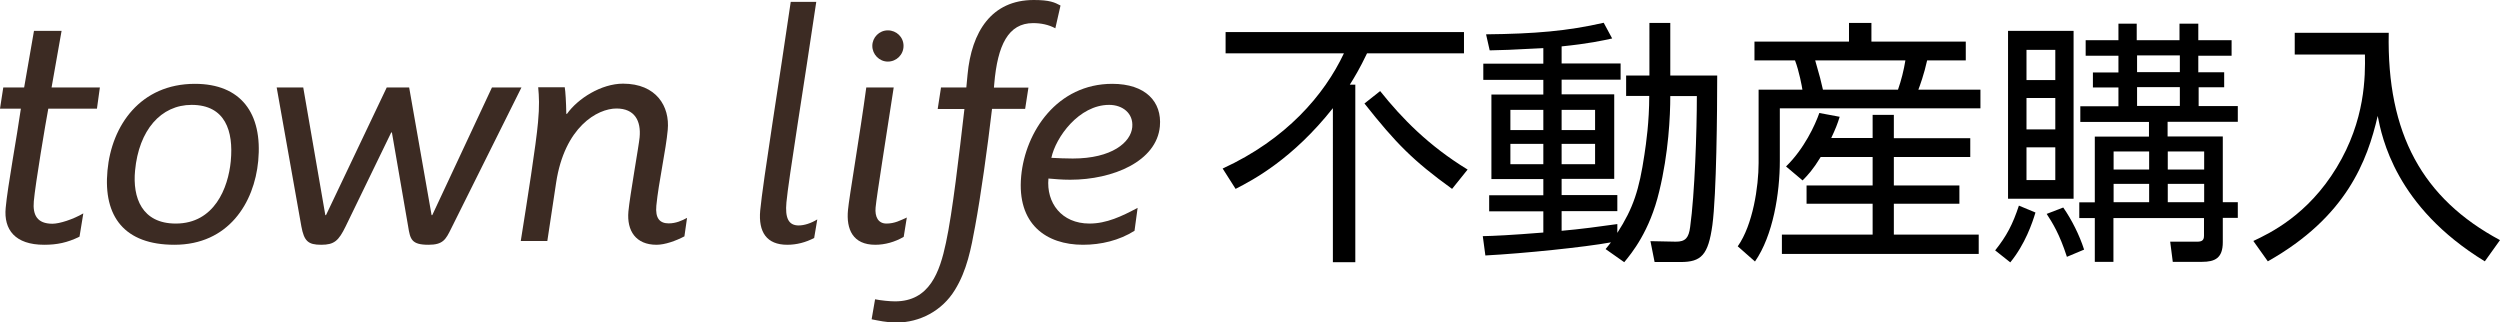 <?xml version="1.0" encoding="UTF-8"?><svg id="_レイヤー_1" xmlns="http://www.w3.org/2000/svg" viewBox="0 0 144.93 18.68"><defs><style>.cls-1{fill:#000;}.cls-1,.cls-2{stroke-width:0px;}.cls-2{fill:#3c2b23;}</style></defs><path class="cls-2" d="M1.97,1.79h1.6l-.58,3.28h2.8l-.17,1.23h-2.82c-.15.79-.75,4.35-.84,5.37-.07.79.19,1.3,1.08,1.3.41,0,1.19-.25,1.79-.6l-.22,1.35c-.71.35-1.31.47-2.05.47-1.69,0-2.35-.88-2.23-2.14.11-1.23.66-4.18.88-5.75H0l.19-1.23h1.21l.57-3.28Z"/><path class="cls-2" d="M13.38,9.33c-.15,1.58-.96,3.63-3.19,3.63-1.97,0-2.51-1.51-2.36-3.07.22-2.35,1.5-3.81,3.28-3.81,1.96,0,2.43,1.53,2.27,3.24h0ZM11.3,4.86c-3.15,0-4.83,2.4-5.07,5.03-.25,2.67.99,4.3,3.88,4.3,3.13,0,4.63-2.42,4.86-4.86.26-2.77-1.01-4.47-3.67-4.47h0Z"/><path class="cls-2" d="M26.15,13.26c-.31.63-.47.93-1.31.93-.99,0-1.06-.32-1.18-1.07l-.94-5.44h-.04l-2.64,5.44c-.41.84-.66,1.07-1.42,1.07s-.99-.21-1.15-1.07l-1.43-8.05h1.54l1.28,7.4h.04l3.52-7.4h1.3l1.3,7.4h.04l3.46-7.4h1.71l-4.08,8.19Z"/><path class="cls-2" d="M39.68,13.7c-.49.26-1.13.49-1.62.49-1.2,0-1.73-.81-1.63-1.93.08-.88.61-3.84.65-4.3.09-.96-.29-1.67-1.34-1.67-1.11,0-3.01,1.07-3.5,4.3l-.51,3.38h-1.54c.37-2.32.89-5.61,1-6.88.09-.95.06-1.51.01-2.03h1.54c.04.23.08.88.09,1.54h.04c.63-.89,1.99-1.75,3.25-1.75,1.93,0,2.72,1.32,2.59,2.68-.1,1.14-.53,3.05-.66,4.39-.07.74.2,1.03.72,1.03.41,0,.77-.16,1.06-.32l-.15,1.05Z"/><path class="cls-2" d="M47.21,13.79c-.49.26-1.03.4-1.57.4-1.2,0-1.68-.74-1.57-1.98.16-1.7,1.15-7.81,1.77-12.1h1.48c-.67,4.56-1.62,10.37-1.73,11.63-.08.88.11,1.33.71,1.33.31,0,.71-.12,1.08-.35l-.18,1.07Z"/><path class="cls-2" d="M52.39,13.73c-.51.3-1.09.46-1.65.46-1.3,0-1.69-.9-1.58-2.02.06-.7.7-4.42,1.06-7.1h1.59c-.43,2.82-.99,6.3-1.05,6.96-.05.54.15.93.63.93s.82-.19,1.18-.35l-.18,1.12Z"/><path class="cls-2" d="M54.54,5.07h1.48l.07-.74c.23-2.49,1.39-4.33,3.84-4.33.93,0,1.21.14,1.55.32l-.3,1.32c-.39-.21-.83-.3-1.29-.3-1.44,0-2.06,1.28-2.25,3.51l-.02.23h2l-.19,1.23h-1.92c-.26,2.24-.66,5.09-.98,6.81-.23,1.26-.47,2.56-1.18,3.7-.73,1.19-2.02,1.88-3.4,1.88-.52,0-1.06-.12-1.42-.19l.2-1.16c.34.07.85.12,1.16.12,2,0,2.59-1.7,2.95-3.4.38-1.75.77-5.17,1.07-7.75h-1.55l.19-1.23Z"/><path class="cls-2" d="M65.64,7.37c-.08.88-1.18,1.82-3.45,1.82-.41,0-.83-.02-1.24-.04.25-1.19,1.6-3.07,3.35-3.07.78,0,1.41.49,1.34,1.28h0ZM64.48,4.86c-3.19,0-5.04,2.77-5.28,5.35-.26,2.79,1.46,3.98,3.58,3.98,1.05,0,2.1-.25,2.99-.81l.18-1.33c-.92.49-1.8.91-2.79.91-1.63,0-2.51-1.21-2.38-2.61.37.03.75.07,1.26.07,2.49,0,5.01-1.07,5.2-3.09.13-1.44-.84-2.47-2.76-2.47h0Z"/><path class="cls-2" d="M51.47,3.57c.5,0,.91-.4.91-.91s-.41-.9-.91-.9-.9.41-.9.9.4.91.9.91h0Z"/><path class="cls-1" d="M78.57,4.9v10.3h-1.3V6.27c-2.32,2.93-4.58,4.14-5.64,4.68l-.75-1.18c3.68-1.69,5.89-4.26,7.03-6.68h-6.86v-1.23h13.82v1.23h-5.62c-.43.9-.73,1.39-1,1.82h.33ZM84.18,10.95c-2.27-1.64-3.26-2.65-5.08-4.95l.91-.72c1.27,1.59,2.8,3.16,5.07,4.55l-.9,1.12Z"/><path class="cls-1" d="M94.27,5.58v-1.2h1.35V1.33h1.21v3.05h2.72c0,2.06-.04,6.89-.28,8.67-.24,1.73-.64,2.14-1.84,2.14h-1.51l-.24-1.21,1.46.03c.58.01.76-.24.84-.84.27-1.94.39-5.58.39-7.6h-1.54c0,1.17-.1,3.3-.64,5.52-.55,2.32-1.6,3.59-2.03,4.11l-1.08-.76c.11-.12.24-.31.31-.39-1.54.28-5.02.64-7.28.76l-.15-1.12c.61-.01,1.66-.06,3.51-.21v-1.23h-3.14v-.93h3.14v-.94h-3.01v-4.9h3.01v-.85h-3.48v-.94h3.48v-.9c-1.82.1-2.53.12-3.11.13l-.21-.93c2.84-.03,4.72-.19,6.82-.67l.49.91c-.55.12-1.35.3-2.93.46v.99h3.42v.94h-3.42v.85h3.05v4.9h-3.05v.94h3.23v.93h-3.23v1.14c1.05-.09,2.24-.25,3.23-.39v.51c.93-1.44,1.27-2.51,1.57-4.53.1-.66.28-1.91.28-3.41h-1.35ZM89.47,6.37h-1.91v1.17h1.91v-1.17ZM89.47,8.34h-1.91v1.18h1.91v-1.18ZM92.47,6.37h-1.94v1.17h1.94v-1.17ZM92.47,8.34h-1.94v1.18h1.94v-1.18Z"/><path class="cls-1" d="M107.19,2.41v-1.08h1.3v1.08h5.47v1.09h-2.24c-.17.78-.43,1.5-.51,1.7h3.6v1.08h-11.63v3.05c0,1.87-.39,4.32-1.44,5.83l-1-.88c.88-1.24,1.21-3.47,1.21-4.83v-4.25h2.54c-.02-.15-.19-1.08-.43-1.7h-2.35v-1.09h5.47ZM108.56,8.01v-1.35h1.23v1.35h4.43v1.09h-4.43v1.65h3.8v1.06h-3.8v1.79h4.92v1.12h-11.41v-1.12h5.26v-1.79h-3.83v-1.06h3.83v-1.65h-3.01c-.46.75-.73,1.03-1.05,1.36l-.96-.81c1.05-1.02,1.69-2.41,1.93-3.1l1.18.22c-.13.42-.24.7-.49,1.23h2.39ZM110.03,5.2c.19-.54.34-1.14.43-1.7h-5.23c.27.93.34,1.21.45,1.7h4.35Z"/><path class="cls-1" d="M115.66,14.52c.67-.84,1.02-1.51,1.38-2.6l.96.4c-.18.6-.6,1.84-1.46,2.89l-.87-.69ZM120.21,1.79v9.73h-3.8V1.79h3.8ZM119.15,2.89h-1.67v1.75h1.67v-1.75ZM119.15,5.68h-1.67v1.82h1.67v-1.82ZM119.15,8.54h-1.67v1.9h1.67v-1.9ZM119.82,14.88c-.43-1.33-.84-1.97-1.17-2.48l.96-.37c.49.7.94,1.6,1.21,2.44l-1,.42ZM127.46,4.19h1.48v.87h-1.48v1.09h2.27v.91h-4.07v.85h3.2v3.81h.87v.91h-.87v1.41c0,.93-.46,1.14-1.21,1.14h-1.69l-.15-1.17h1.51c.31.01.45-.06.45-.34v-1.03h-5.25v2.54h-1.08v-2.54h-.9v-.91h.9v-3.81h3.14v-.85h-3.98v-.91h2.21v-1.09h-1.48v-.87h1.48v-.97h-1.9v-.9h1.9v-.96h1.06v.96h2.48v-.96h1.09v.96h1.93v.9h-1.93v.97ZM124.59,8.78h-2.06v1.05h2.06v-1.05ZM124.59,10.66h-2.06v1.06h2.06v-1.06ZM126.37,3.21h-2.48v.97h2.48v-.97ZM126.37,5.05h-2.48v1.09h2.48v-1.09ZM127.78,8.78h-2.11v1.05h2.11v-1.05ZM127.78,10.66h-2.11v1.06h2.11v-1.06Z"/><path class="cls-1" d="M138.48,1.9c-.12,5.86,1.97,9.62,6.45,12.02l-.88,1.23c-5.19-3.17-5.97-7.21-6.21-8.43-.6,2.6-1.81,5.86-6.37,8.43l-.84-1.18c.96-.45,3.16-1.5,4.83-4.26,1.67-2.75,1.66-5.29,1.64-6.55h-4.07v-1.26h5.44Z"/></svg>